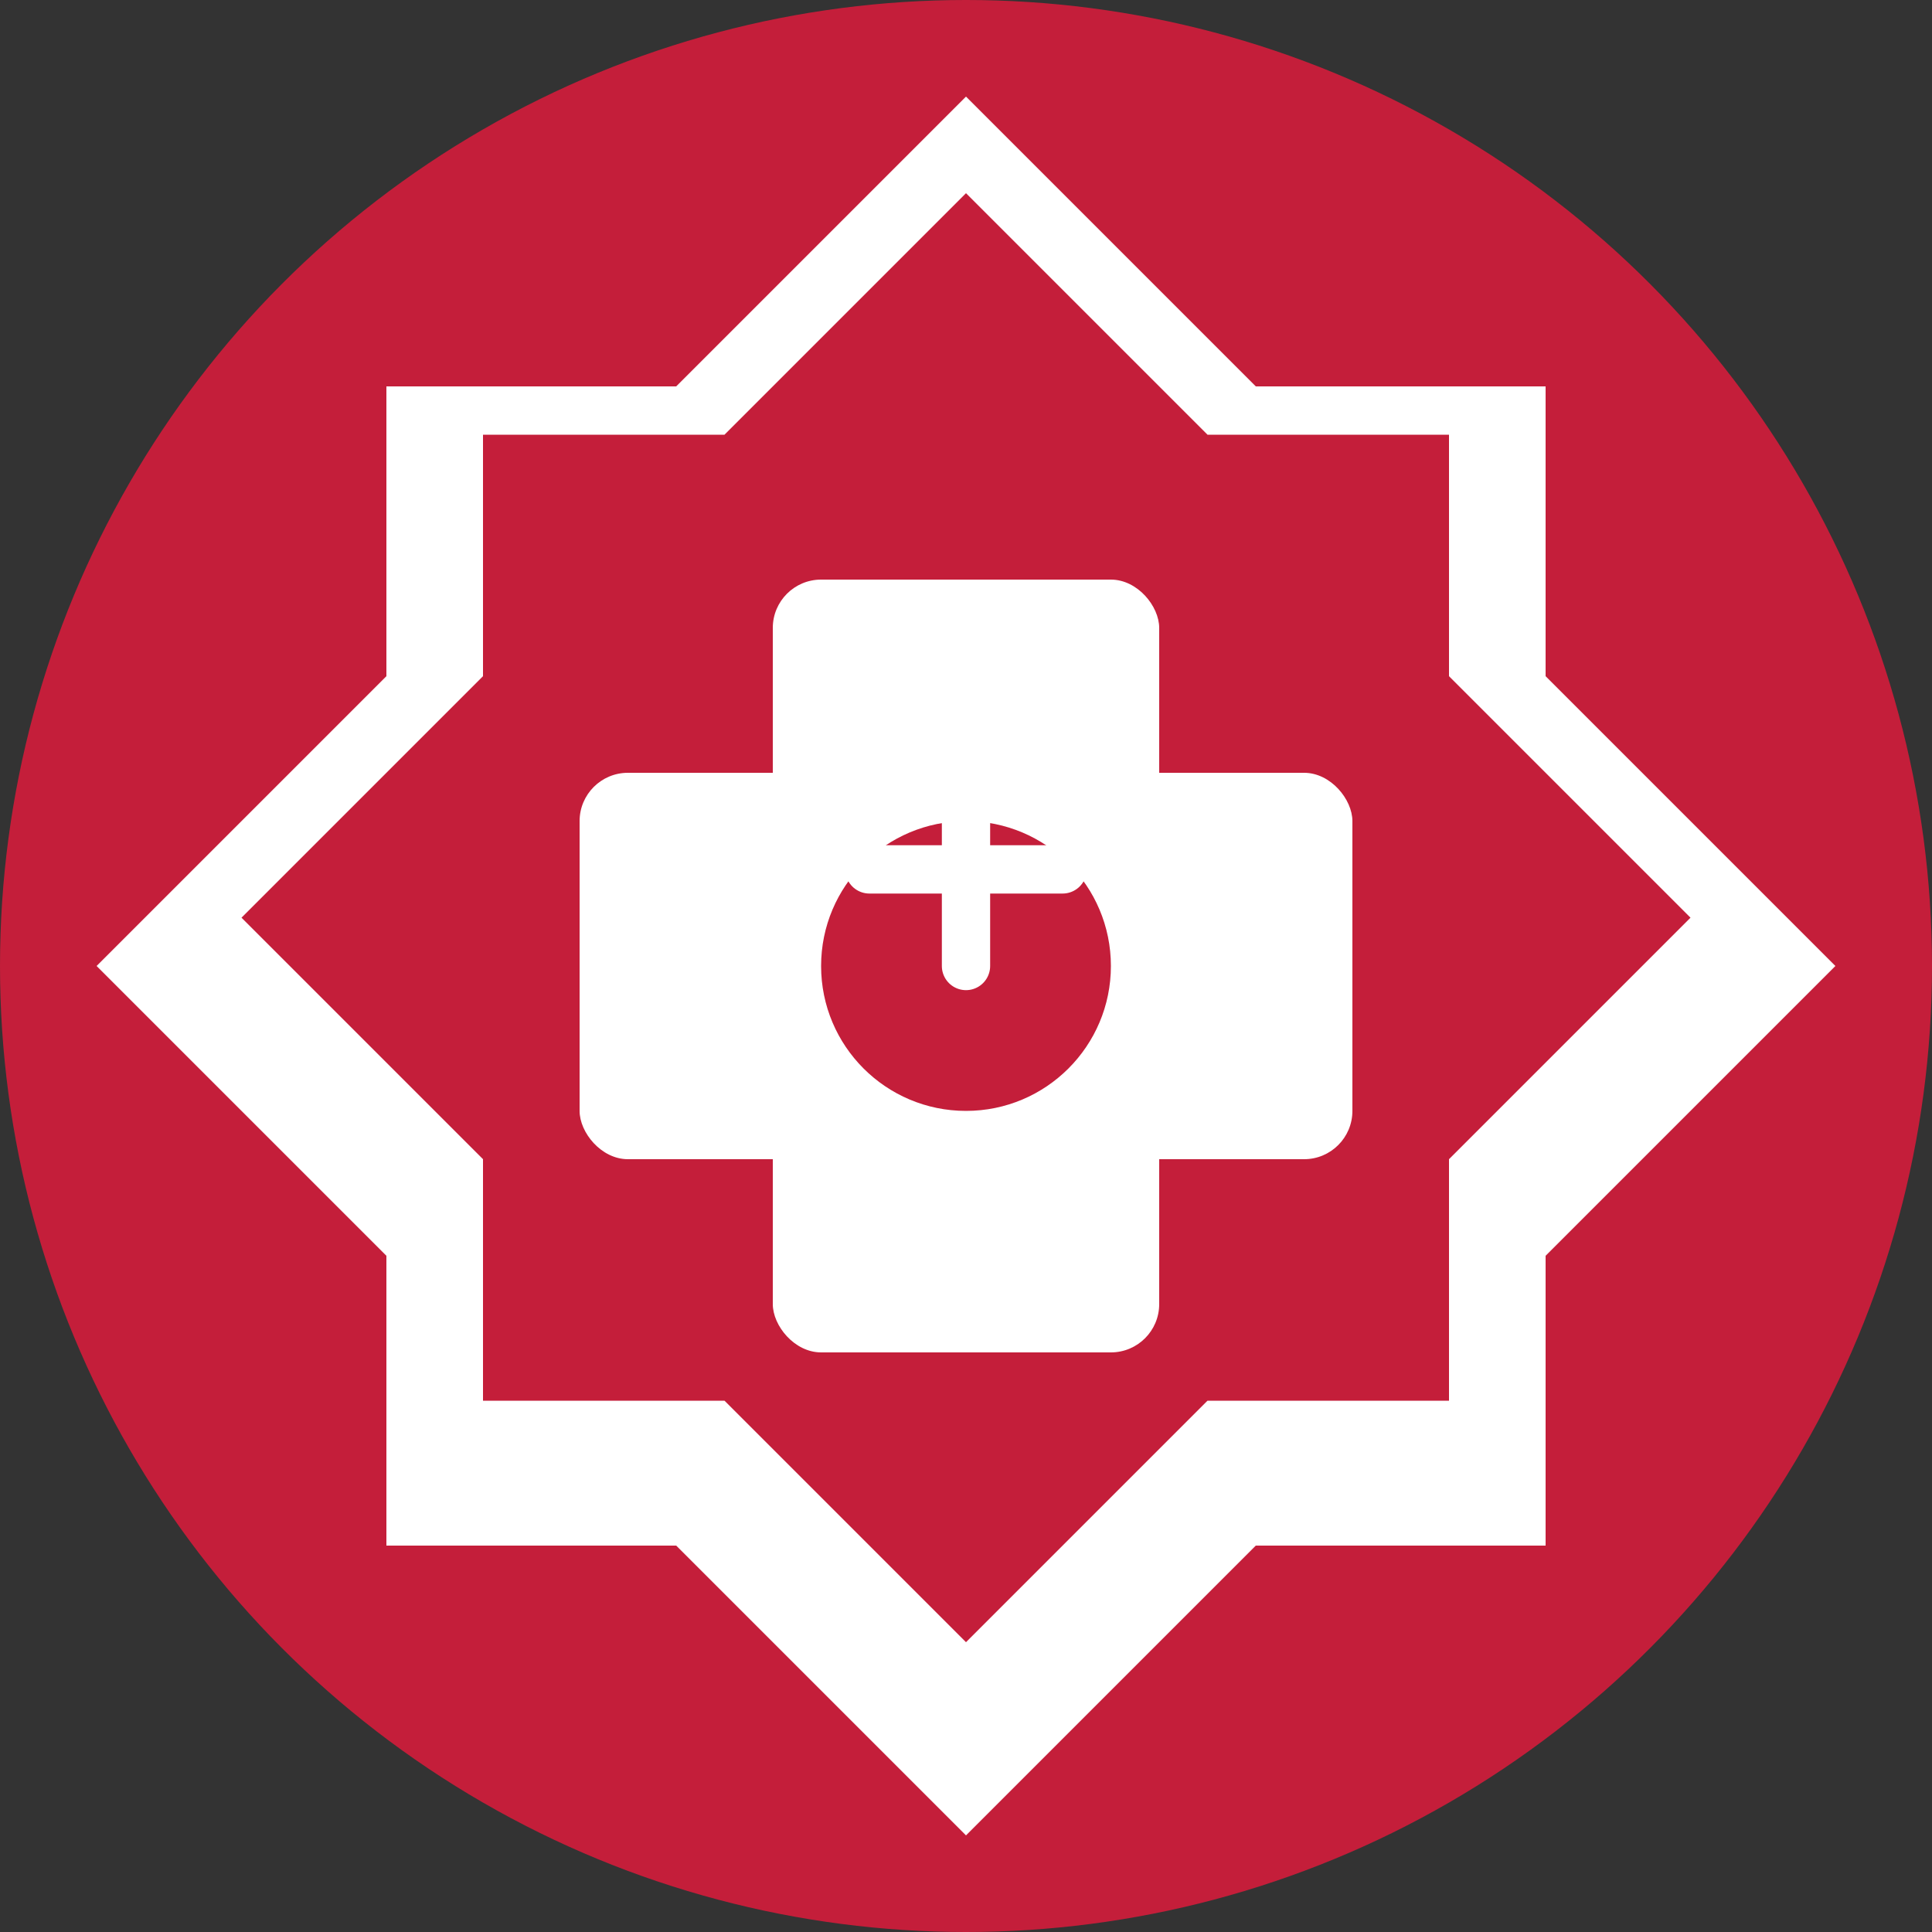 <svg width="40" height="40" viewBox="0 0 40 40" fill="none" xmlns="http://www.w3.org/2000/svg">
  <rect x="0" y="0" width="40" height="40" fill="#333333" stroke="none"/>
  <circle cx="20" cy="20" r="20" fill="#c41e3a"/>
  <path d="M20 2L26 8H32V14L38 20L32 26V32H26L20 38L14 32H8V26L2 20L8 14V8H14L20 2Z" fill="#ffffff"/>
  <path d="M20 4L25 9H30V14L35 19L30 24V29H25L20 34L15 29H10V24L5 19L10 14V9H15L20 4Z" fill="#c41e3a"/>
  <rect x="16" y="12" width="8" height="16" rx="1" fill="#ffffff"/>
  <rect x="12" y="16" width="16" height="8" rx="1" fill="#ffffff"/>
  <circle cx="20" cy="20" r="3" fill="#c41e3a"/>
  <path d="M18 18L22 18M20 16L20 20" stroke="#ffffff" stroke-width="1" stroke-linecap="round"/>
</svg>
